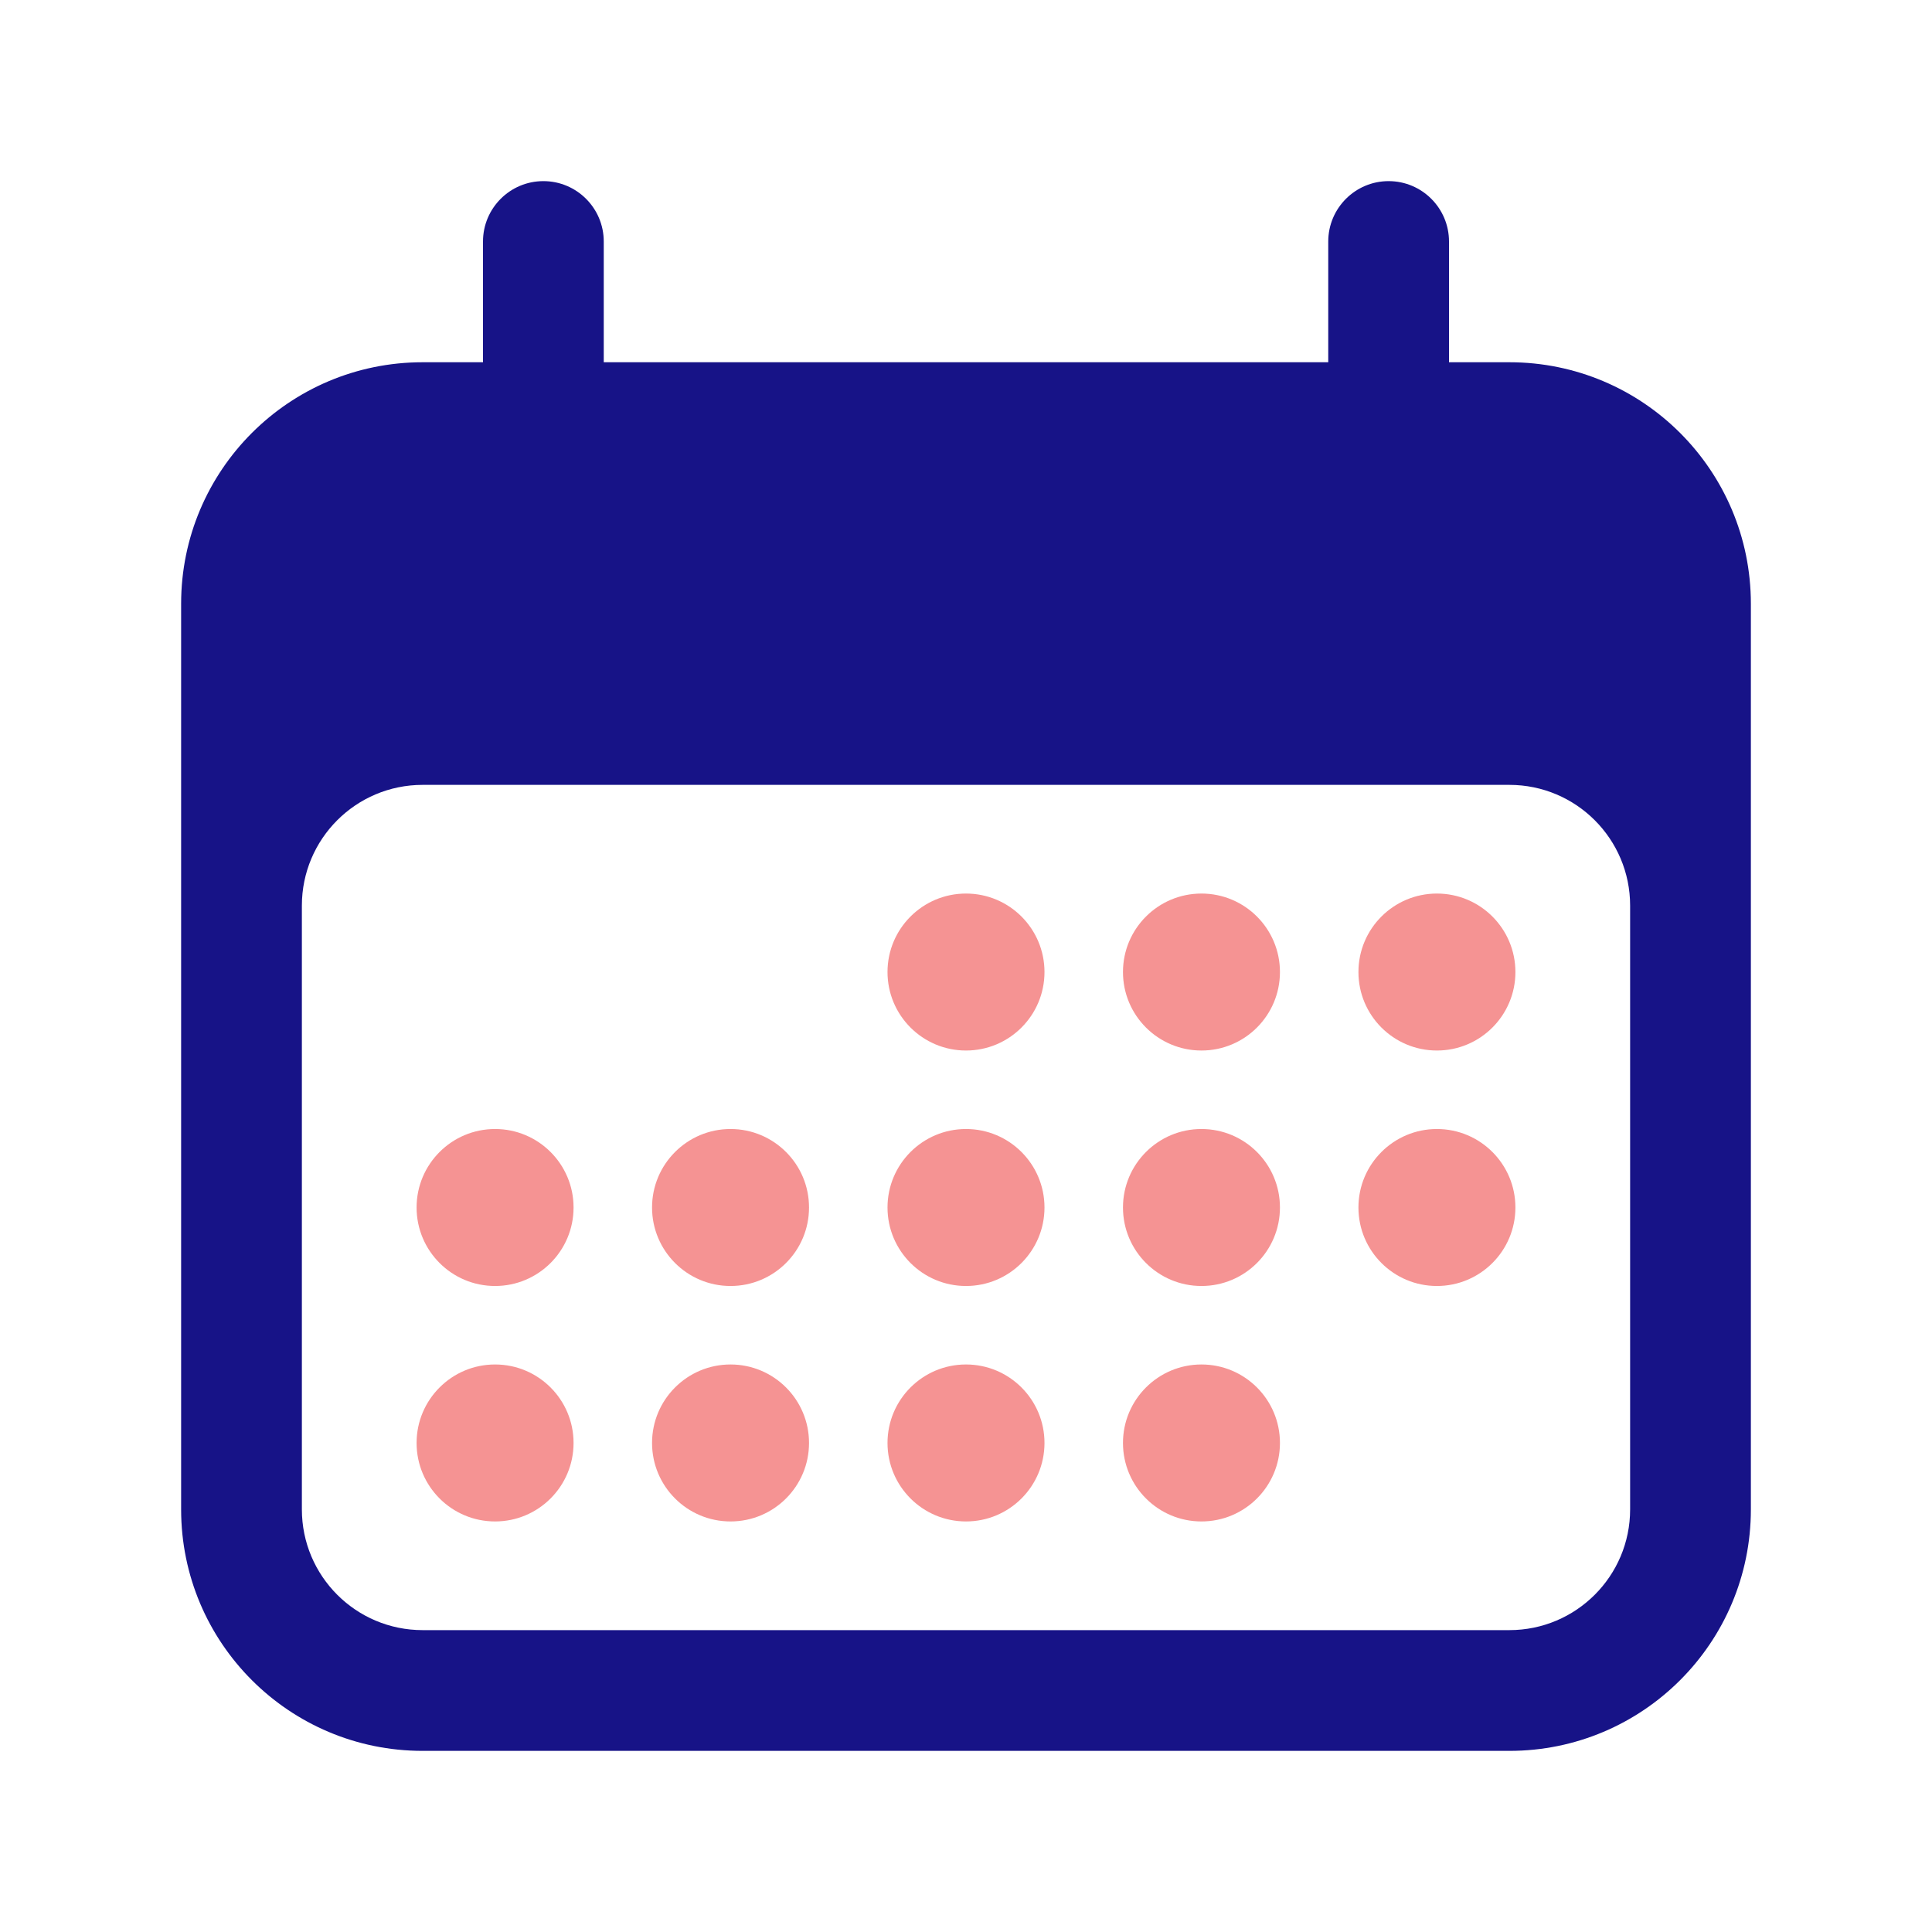 <svg width="48" height="48" viewBox="0 0 48 48" fill="none" xmlns="http://www.w3.org/2000/svg">
<path fill-rule="evenodd" clip-rule="evenodd" d="M13.5 4.5C14.328 4.5 15 5.172 15 6V9H33V6C33 5.172 33.672 4.5 34.5 4.5C35.328 4.5 36 5.172 36 6V9H37.5C40.814 9 43.5 11.686 43.5 15V37.5C43.5 40.814 40.814 43.5 37.5 43.5H10.5C7.186 43.5 4.5 40.814 4.5 37.5V15C4.5 11.686 7.186 9 10.5 9H12V6C12 5.172 12.672 4.5 13.5 4.5ZM40.5 22.5C40.5 20.843 39.157 19.5 37.5 19.5H10.5C8.843 19.5 7.5 20.843 7.5 22.5V37.5C7.5 39.157 8.843 40.5 10.5 40.5H37.5C39.157 40.5 40.5 39.157 40.5 37.5V22.5Z" fill="#171387"/>
<path d="M25.95 24.15C25.95 25.227 25.077 26.1 24 26.1C22.923 26.1 22.05 25.227 22.05 24.15C22.05 23.073 22.923 22.2 24 22.2C25.077 22.2 25.95 23.073 25.95 24.15Z" fill="#F59393"/>
<path d="M12.3 31.95C13.377 31.95 14.25 31.077 14.25 30C14.25 28.923 13.377 28.05 12.3 28.05C11.223 28.05 10.35 28.923 10.35 30C10.35 31.077 11.223 31.95 12.3 31.95Z" fill="#F59393"/>
<path d="M14.25 35.85C14.25 36.927 13.377 37.8 12.3 37.8C11.223 37.8 10.35 36.927 10.35 35.85C10.35 34.773 11.223 33.9 12.3 33.9C13.377 33.9 14.25 34.773 14.25 35.85Z" fill="#F59393"/>
<path d="M18.15 31.95C19.227 31.95 20.1 31.077 20.1 30C20.1 28.923 19.227 28.05 18.15 28.05C17.073 28.05 16.2 28.923 16.2 30C16.2 31.077 17.073 31.95 18.15 31.95Z" fill="#F59393"/>
<path d="M20.1 35.85C20.1 36.927 19.227 37.8 18.15 37.8C17.073 37.8 16.2 36.927 16.2 35.85C16.2 34.773 17.073 33.9 18.15 33.9C19.227 33.9 20.1 34.773 20.1 35.85Z" fill="#F59393"/>
<path d="M24 31.95C25.077 31.95 25.95 31.077 25.95 30C25.95 28.923 25.077 28.05 24 28.05C22.923 28.05 22.05 28.923 22.05 30C22.05 31.077 22.923 31.95 24 31.95Z" fill="#F59393"/>
<path d="M25.95 35.85C25.95 36.927 25.077 37.8 24 37.8C22.923 37.8 22.05 36.927 22.05 35.85C22.05 34.773 22.923 33.9 24 33.9C25.077 33.9 25.95 34.773 25.95 35.85Z" fill="#F59393"/>
<path d="M29.85 31.95C30.927 31.95 31.8 31.077 31.8 30C31.8 28.923 30.927 28.05 29.85 28.05C28.773 28.05 27.9 28.923 27.9 30C27.9 31.077 28.773 31.95 29.85 31.95Z" fill="#F59393"/>
<path d="M31.8 35.85C31.8 36.927 30.927 37.8 29.85 37.8C28.773 37.8 27.9 36.927 27.9 35.85C27.9 34.773 28.773 33.9 29.85 33.9C30.927 33.9 31.8 34.773 31.8 35.85Z" fill="#F59393"/>
<path d="M35.7 31.95C36.777 31.95 37.65 31.077 37.65 30C37.65 28.923 36.777 28.05 35.7 28.05C34.623 28.05 33.75 28.923 33.75 30C33.75 31.077 34.623 31.95 35.7 31.95Z" fill="#F59393"/>
<path d="M31.8 24.15C31.8 25.227 30.927 26.1 29.85 26.1C28.773 26.1 27.9 25.227 27.9 24.15C27.9 23.073 28.773 22.2 29.85 22.2C30.927 22.2 31.8 23.073 31.8 24.15Z" fill="#F59393"/>
<path d="M35.7 26.1C36.777 26.1 37.65 25.227 37.65 24.15C37.65 23.073 36.777 22.2 35.7 22.2C34.623 22.2 33.75 23.073 33.75 24.15C33.75 25.227 34.623 26.1 35.7 26.1Z" fill="#F59393"/>
</svg>
